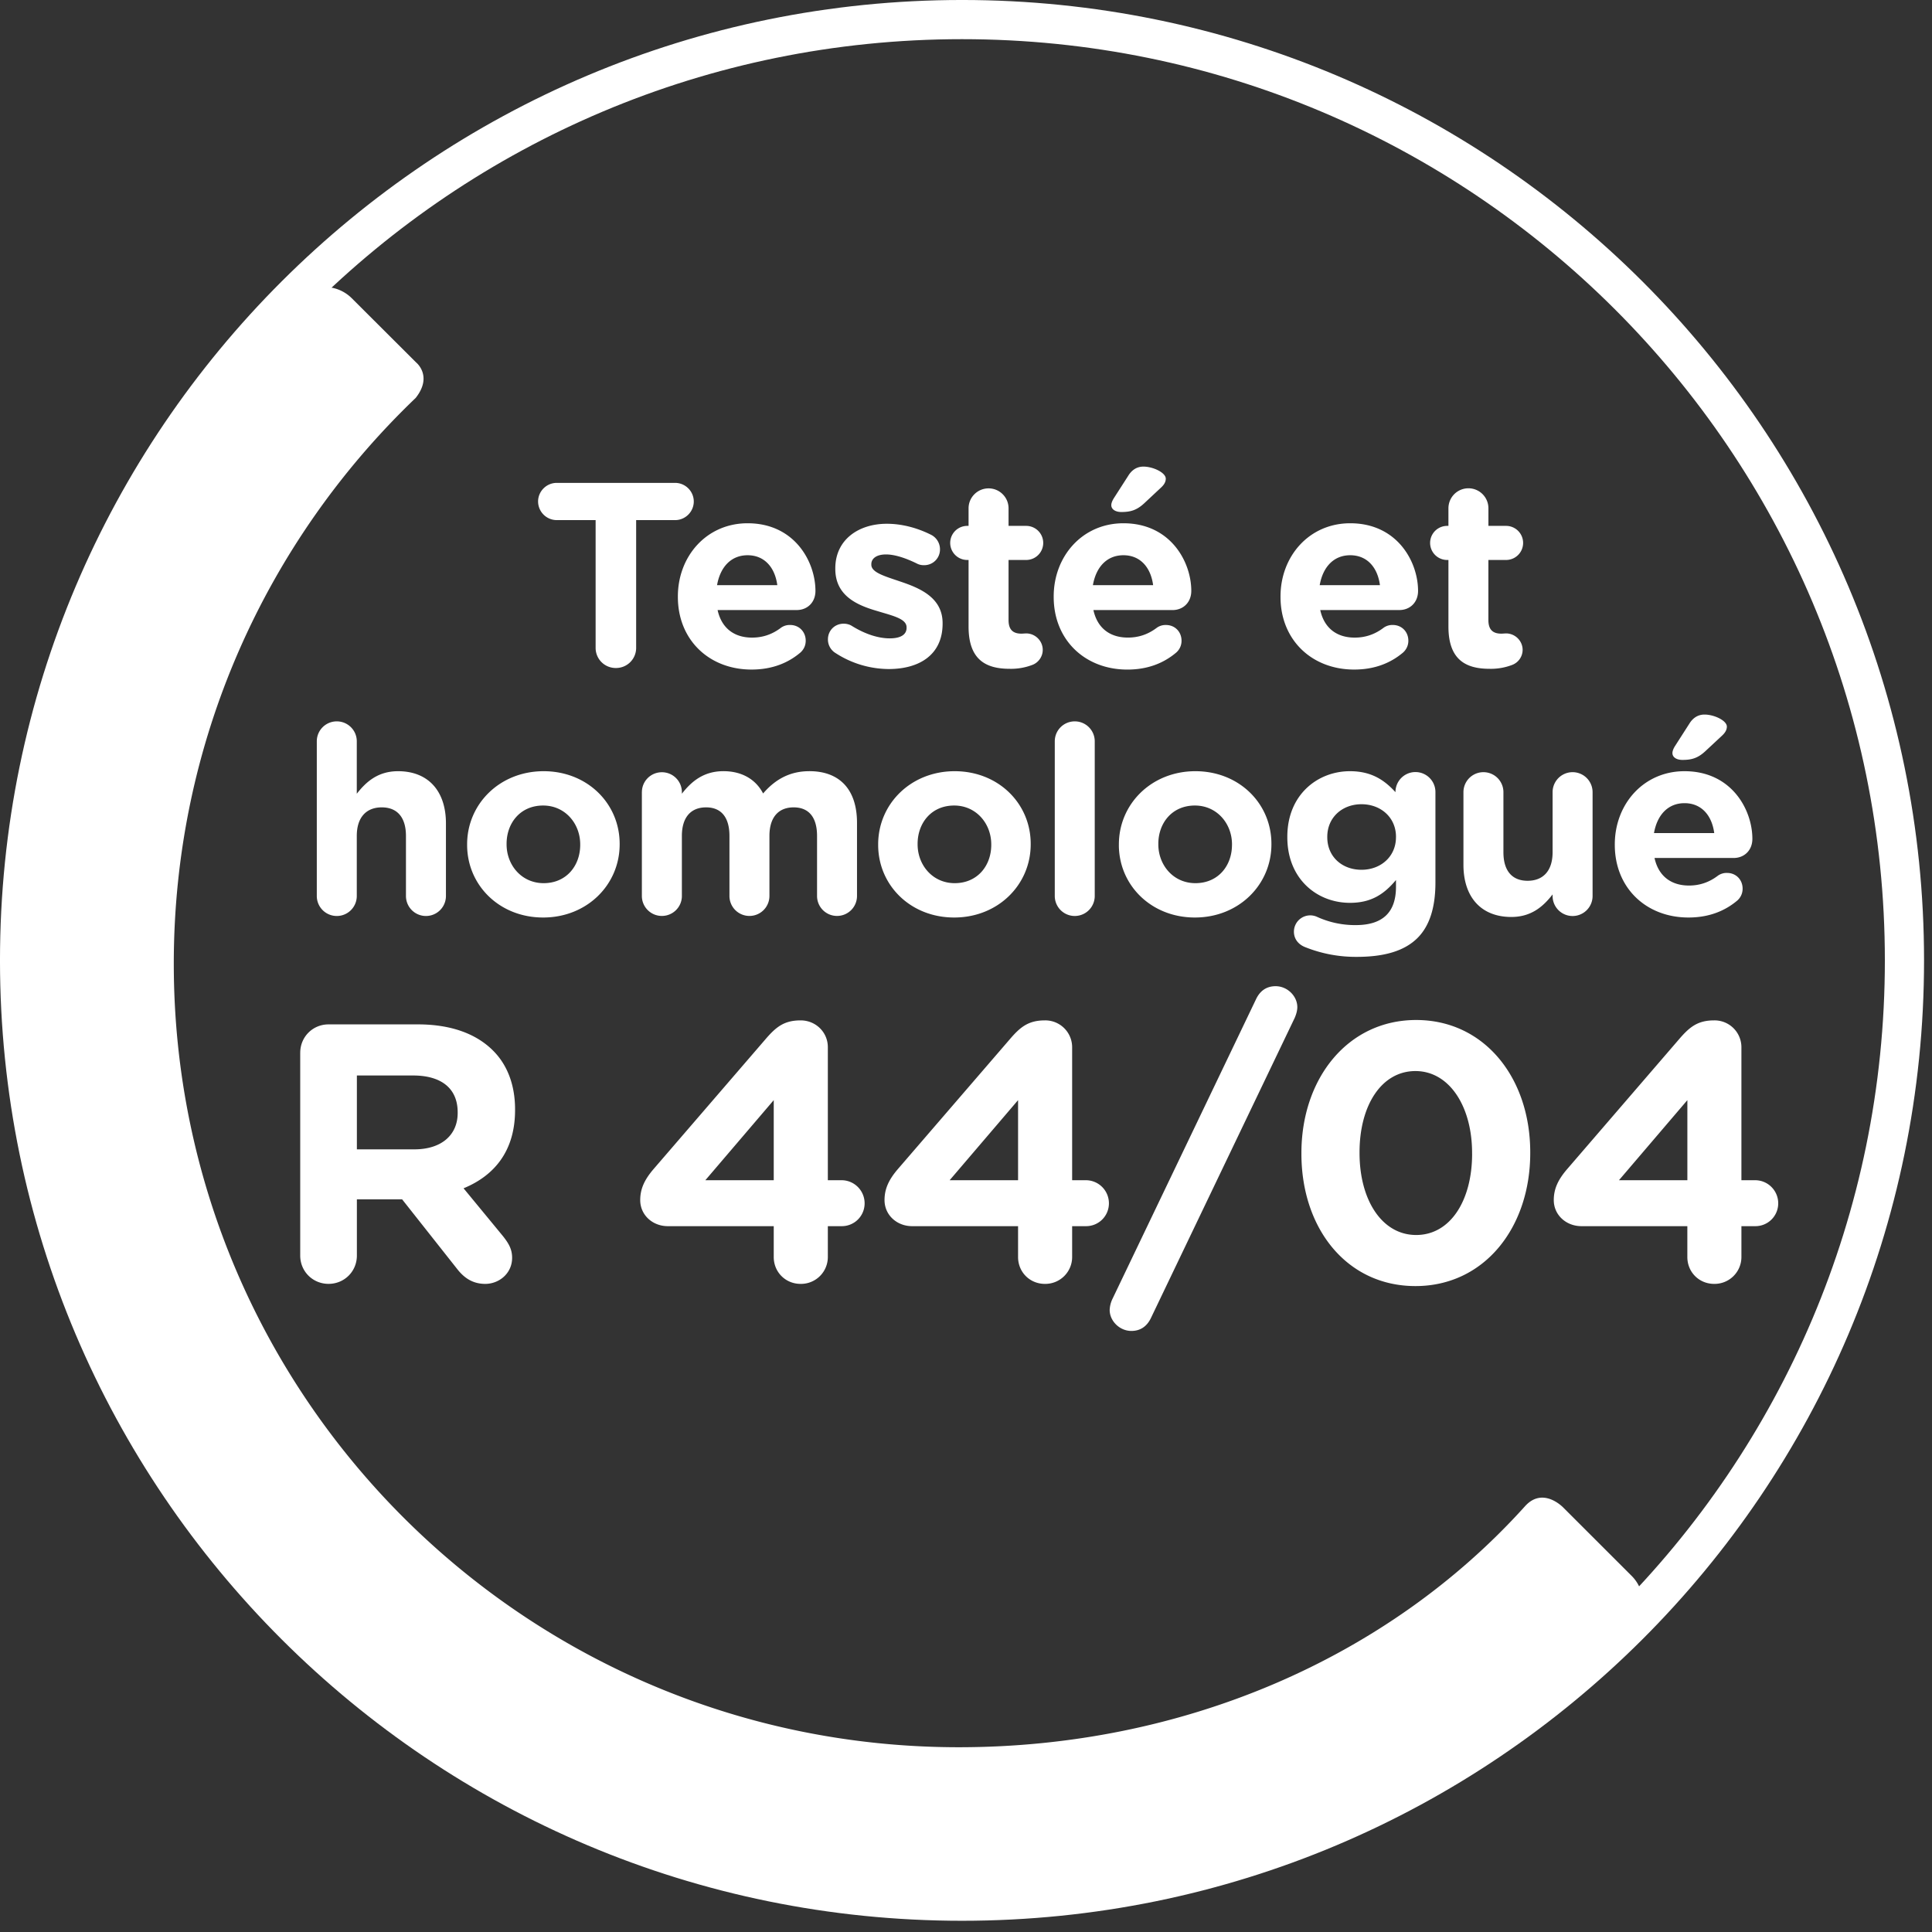 <svg xmlns="http://www.w3.org/2000/svg" width="82" height="82" viewBox="0 0 82 82">
    <rect x="0" y="0" width="82" height="82" fill="#333333" stroke="none"/>
    <g fill="none" fill-rule="evenodd">
        <path stroke="#fff" stroke-width="1.663" d="M80.831 40.762c0 22.053-17.908 39.93-40 39.93-22.09 0-40-17.877-40-39.93S18.741.831 40.831.831c22.092 0 40 17.878 40 39.931z"/>
        <path fill="#fff" d="M66.357 63.992s-.86-.917-1.63-.064c-5.854 6.498-14.587 10.23-24.035 10.23-18.4 0-33.316-14.89-33.316-33.258 0-9.438 3.94-17.956 10.266-24.01.738-.93.024-1.502.024-1.502l-2.734-2.728a1.634 1.634 0 0 0-2.31 0c-15.611 15.585-15.611 40.945 0 56.532 7.564 7.55 17.62 11.708 28.316 11.708 10.695 0 20.749-4.158 28.314-11.708a1.63 1.63 0 0 0 0-2.307l-2.895-2.893z"/>
        <path fill="#fff" d="M25.282 22.075H23.63a.794.794 0 0 1-.792-.79c0-.434.357-.79.792-.79h5.024c.435 0 .792.356.792.79 0 .434-.357.79-.792.79H27v5.42a.852.852 0 0 1-.86.857.852.852 0 0 1-.86-.857v-5.42zM32.991 24.835c-.101-.757-.547-1.269-1.261-1.269-.703 0-1.161.501-1.296 1.27h2.557zm-1.094 3.583c-1.797 0-3.126-1.257-3.126-3.082v-.022c0-1.704 1.217-3.105 2.959-3.105 1.998 0 2.88 1.635 2.88 2.871 0 .49-.346.812-.793.812h-3.36c.168.768.703 1.17 1.462 1.17.469 0 .86-.146 1.206-.402a.634.634 0 0 1 .413-.134c.379 0 .659.29.659.668 0 .223-.101.39-.224.501-.524.445-1.205.723-2.076.723zM35.464 27.718a.673.673 0 0 1-.324-.58c0-.378.29-.667.67-.667.123 0 .246.034.335.088.57.357 1.138.535 1.618.535.492 0 .715-.178.715-.445v-.023c0-.367-.58-.489-1.239-.69-.838-.244-1.786-.634-1.786-1.79v-.024c0-1.212.982-1.892 2.188-1.892.625 0 1.272.168 1.852.456a.691.691 0 0 1 .403.636.666.666 0 0 1-.68.666.618.618 0 0 1-.314-.076c-.48-.235-.937-.38-1.294-.38-.414 0-.626.178-.626.413v.023c0 .332.57.488 1.217.71.837.28 1.808.68 1.808 1.77v.023c0 1.325-.993 1.925-2.288 1.925a4.183 4.183 0 0 1-2.255-.678M41.109 26.593v-2.826h-.056a.723.723 0 1 1 0-1.447h.056v-.747c0-.465.38-.845.849-.845.468 0 .848.38.848.845v.747h.748a.722.722 0 1 1 0 1.447h-.748v2.549c0 .389.168.578.546.578.057 0 .168-.01.202-.01.379 0 .703.31.703.7 0 .3-.2.546-.435.634a2.522 2.522 0 0 1-.972.168c-1.038 0-1.741-.412-1.741-1.793M47.167 21.44c0-.1.055-.21.111-.3l.614-.956c.145-.234.357-.38.637-.38.413 0 .95.257.95.512 0 .157-.09.279-.225.4l-.692.647c-.324.3-.592.368-.97.368-.246 0-.425-.112-.425-.29zm1.775 3.396c-.1-.757-.547-1.27-1.26-1.27-.704 0-1.162.5-1.296 1.27h2.556zm-1.093 3.583c-1.798 0-3.127-1.257-3.127-3.082v-.023c0-1.703 1.216-3.105 2.96-3.105 1.997 0 2.88 1.636 2.88 2.87 0 .49-.347.814-.794.814h-3.36c.167.768.703 1.168 1.462 1.168.47 0 .86-.144 1.206-.4a.634.634 0 0 1 .412-.134c.381 0 .66.289.66.668a.66.66 0 0 1-.224.5c-.526.446-1.206.724-2.075.724zM58.569 24.835c-.101-.757-.547-1.269-1.262-1.269-.702 0-1.161.501-1.295 1.27h2.557zm-1.094 3.583c-1.797 0-3.126-1.257-3.126-3.082v-.022c0-1.704 1.216-3.105 2.958-3.105 1.999 0 2.88 1.635 2.88 2.871 0 .49-.346.812-.792.812h-3.36c.168.768.703 1.17 1.462 1.17.469 0 .86-.146 1.206-.402a.634.634 0 0 1 .413-.134c.379 0 .659.29.659.668 0 .223-.102.39-.224.501-.525.445-1.206.723-2.076.723zM61.476 26.593v-2.826h-.054a.723.723 0 1 1 0-1.447h.054v-.747a.848.848 0 0 1 1.697 0v.747h.749a.722.722 0 1 1 0 1.447h-.75v2.549c0 .389.169.578.549.578.056 0 .167-.01.2-.01.38 0 .704.31.704.7a.688.688 0 0 1-.436.634 2.514 2.514 0 0 1-.971.168c-1.037 0-1.742-.412-1.742-1.793M13.446 31.463c0-.468.379-.846.848-.846s.849.378.849.846v2.226c.39-.5.893-.957 1.752-.957 1.284 0 2.032.845 2.032 2.214v3.083a.848.848 0 1 1-1.697 0v-2.548c0-.802-.38-1.214-1.027-1.214-.647 0-1.06.412-1.06 1.214v2.548a.848.848 0 0 1-1.697 0v-6.566zM24.626 35.86v-.023c0-.879-.637-1.648-1.574-1.648-.971 0-1.551.746-1.551 1.626v.022c0 .88.635 1.647 1.573 1.647.97 0 1.552-.746 1.552-1.625m-4.8 0v-.022c0-1.714 1.384-3.105 3.248-3.105 1.853 0 3.226 1.37 3.226 3.083v.022c0 1.713-1.383 3.105-3.248 3.105-1.853 0-3.226-1.369-3.226-3.083M27.244 33.622c0-.468.378-.846.849-.846.468 0 .848.378.848.846v.066c.39-.5.904-.957 1.764-.957.78 0 1.372.346 1.684.946.525-.612 1.15-.946 1.965-.946 1.263 0 2.02.757 2.02 2.193v3.105a.847.847 0 0 1-.848.846.847.847 0 0 1-.848-.846V35.48c0-.8-.356-1.213-.993-1.213s-1.028.412-1.028 1.213v2.55a.847.847 0 0 1-.848.845.847.847 0 0 1-.849-.846V35.48c0-.8-.357-1.213-.992-1.213-.637 0-1.027.412-1.027 1.213v2.55c0 .466-.38.845-.848.845a.847.847 0 0 1-.85-.846v-4.407zM42.072 35.86v-.023c0-.879-.637-1.648-1.574-1.648-.971 0-1.552.746-1.552 1.626v.022c0 .88.637 1.647 1.574 1.647.97 0 1.552-.746 1.552-1.625m-4.8 0v-.022c0-1.714 1.384-3.105 3.248-3.105 1.853 0 3.226 1.37 3.226 3.083v.022c0 1.713-1.384 3.105-3.248 3.105-1.853 0-3.226-1.369-3.226-3.083M44.768 31.463c0-.468.378-.846.849-.846.467 0 .847.378.847.846v6.566a.847.847 0 0 1-1.696 0v-6.566zM52.29 35.86v-.023c0-.879-.638-1.648-1.575-1.648-.972 0-1.552.746-1.552 1.626v.022c0 .88.636 1.647 1.573 1.647.973 0 1.553-.746 1.553-1.625m-4.8 0v-.022c0-1.714 1.384-3.105 3.247-3.105 1.854 0 3.227 1.37 3.227 3.083v.022c0 1.713-1.385 3.105-3.248 3.105-1.854 0-3.227-1.369-3.227-3.083M59.25 35.536v-.022c0-.812-.638-1.38-1.464-1.38-.825 0-1.452.568-1.452 1.38v.022c0 .824.627 1.38 1.452 1.38.826 0 1.463-.568 1.463-1.38M55.397 40.2c-.289-.112-.479-.346-.479-.658a.693.693 0 0 1 .971-.633 3.88 3.88 0 0 0 1.651.355c1.162 0 1.71-.556 1.71-1.624v-.29c-.504.602-1.05.969-1.954.969-1.397 0-2.658-1.013-2.658-2.783v-.022c0-1.781 1.283-2.782 2.658-2.782.927 0 1.473.389 1.932.89v-.011a.848.848 0 0 1 1.696.011v3.839c0 1.069-.257 1.848-.76 2.349-.559.557-1.418.802-2.579.802a5.761 5.761 0 0 1-2.188-.412M67.594 38.03a.848.848 0 0 1-1.697 0v-.068c-.39.501-.893.957-1.752.957-1.284 0-2.032-.846-2.032-2.215v-3.082a.848.848 0 1 1 1.697 0v2.55c0 .8.378 1.211 1.026 1.211s1.061-.41 1.061-1.212v-2.549a.848.848 0 1 1 1.697 0v4.407zM70.983 31.964c0-.1.054-.212.11-.3l.614-.958c.146-.234.358-.378.637-.378.413 0 .949.256.949.511 0 .156-.09.28-.223.401l-.693.645c-.323.301-.592.368-.97.368-.246 0-.424-.11-.424-.289zm1.774 3.394c-.1-.757-.547-1.269-1.261-1.269-.703 0-1.161.501-1.296 1.27h2.557zm-1.093 3.584c-1.798 0-3.127-1.258-3.127-3.083v-.022c0-1.703 1.217-3.105 2.959-3.105 1.998 0 2.88 1.635 2.88 2.871 0 .49-.346.812-.793.812h-3.36c.167.768.703 1.17 1.462 1.17.469 0 .86-.146 1.206-.402a.633.633 0 0 1 .412-.133c.38 0 .659.29.659.667 0 .223-.1.39-.222.501-.526.445-1.206.724-2.076.724zM17.583 48.782c1.171 0 1.842-.623 1.842-1.543v-.031c0-1.03-.717-1.561-1.889-1.561h-2.389v3.136h2.436zm-4.84-4.101c0-.671.53-1.203 1.202-1.203h3.794c1.39 0 2.468.392 3.185 1.11.61.605.937 1.465.937 2.495v.03c0 1.717-.858 2.776-2.186 3.322l1.671 2.029c.234.297.39.546.39.92 0 .67-.56 1.108-1.139 1.108-.547 0-.906-.267-1.187-.624l-2.343-2.965h-1.92v2.388c0 .67-.53 1.2-1.202 1.2-.672 0-1.203-.53-1.203-1.2v-8.61zM32.84 50.092v-3.399l-2.904 3.4h2.904zm0 1.95h-4.497c-.64 0-1.17-.467-1.17-1.107 0-.499.202-.889.561-1.31l4.747-5.507c.453-.529.796-.81 1.5-.81.64 0 1.155.5 1.155 1.138v5.646h.577a.98.98 0 0 1 .984.982.967.967 0 0 1-.984.968h-.577v1.31a1.14 1.14 0 0 1-1.156 1.14c-.64 0-1.14-.5-1.14-1.14v-1.31zM43.21 50.092v-3.399l-2.905 3.4h2.904zm0 1.95h-4.498c-.64 0-1.17-.467-1.17-1.107 0-.499.202-.889.561-1.31l4.748-5.507c.452-.529.795-.81 1.5-.81a1.14 1.14 0 0 1 1.154 1.138v5.646h.577a.98.98 0 0 1 .984.982.967.967 0 0 1-.984.968h-.577v1.31a1.14 1.14 0 0 1-1.155 1.14c-.642 0-1.14-.5-1.14-1.14v-1.31zM47.208 55.146l6.105-12.743c.172-.36.453-.546.827-.546.501 0 .922.422.922.889 0 .17-.063.343-.109.452l-6.105 12.745c-.172.358-.453.546-.828.546-.5 0-.922-.422-.922-.89a1.2 1.2 0 0 1 .11-.453M62.48 48.97v-.032c0-1.98-.967-3.479-2.404-3.479-1.437 0-2.373 1.451-2.373 3.448v.031c0 1.997.953 3.479 2.404 3.479 1.452 0 2.374-1.466 2.374-3.447m-7.245 0v-.032c0-3.165 1.967-5.646 4.87-5.646 2.89 0 4.842 2.449 4.842 5.615v.031c0 3.167-1.951 5.647-4.872 5.647-2.92 0-4.84-2.449-4.84-5.615M71.617 50.092v-3.399l-2.904 3.4h2.904zm0 1.95H67.12c-.641 0-1.173-.467-1.173-1.107 0-.499.203-.889.564-1.31l4.745-5.507c.453-.529.796-.81 1.5-.81a1.14 1.14 0 0 1 1.155 1.138v5.646h.578a.98.98 0 0 1 .984.982.967.967 0 0 1-.984.968h-.578v1.31a1.14 1.14 0 0 1-1.155 1.14c-.642 0-1.14-.5-1.14-1.14v-1.31z"/>
    </g>
</svg>
